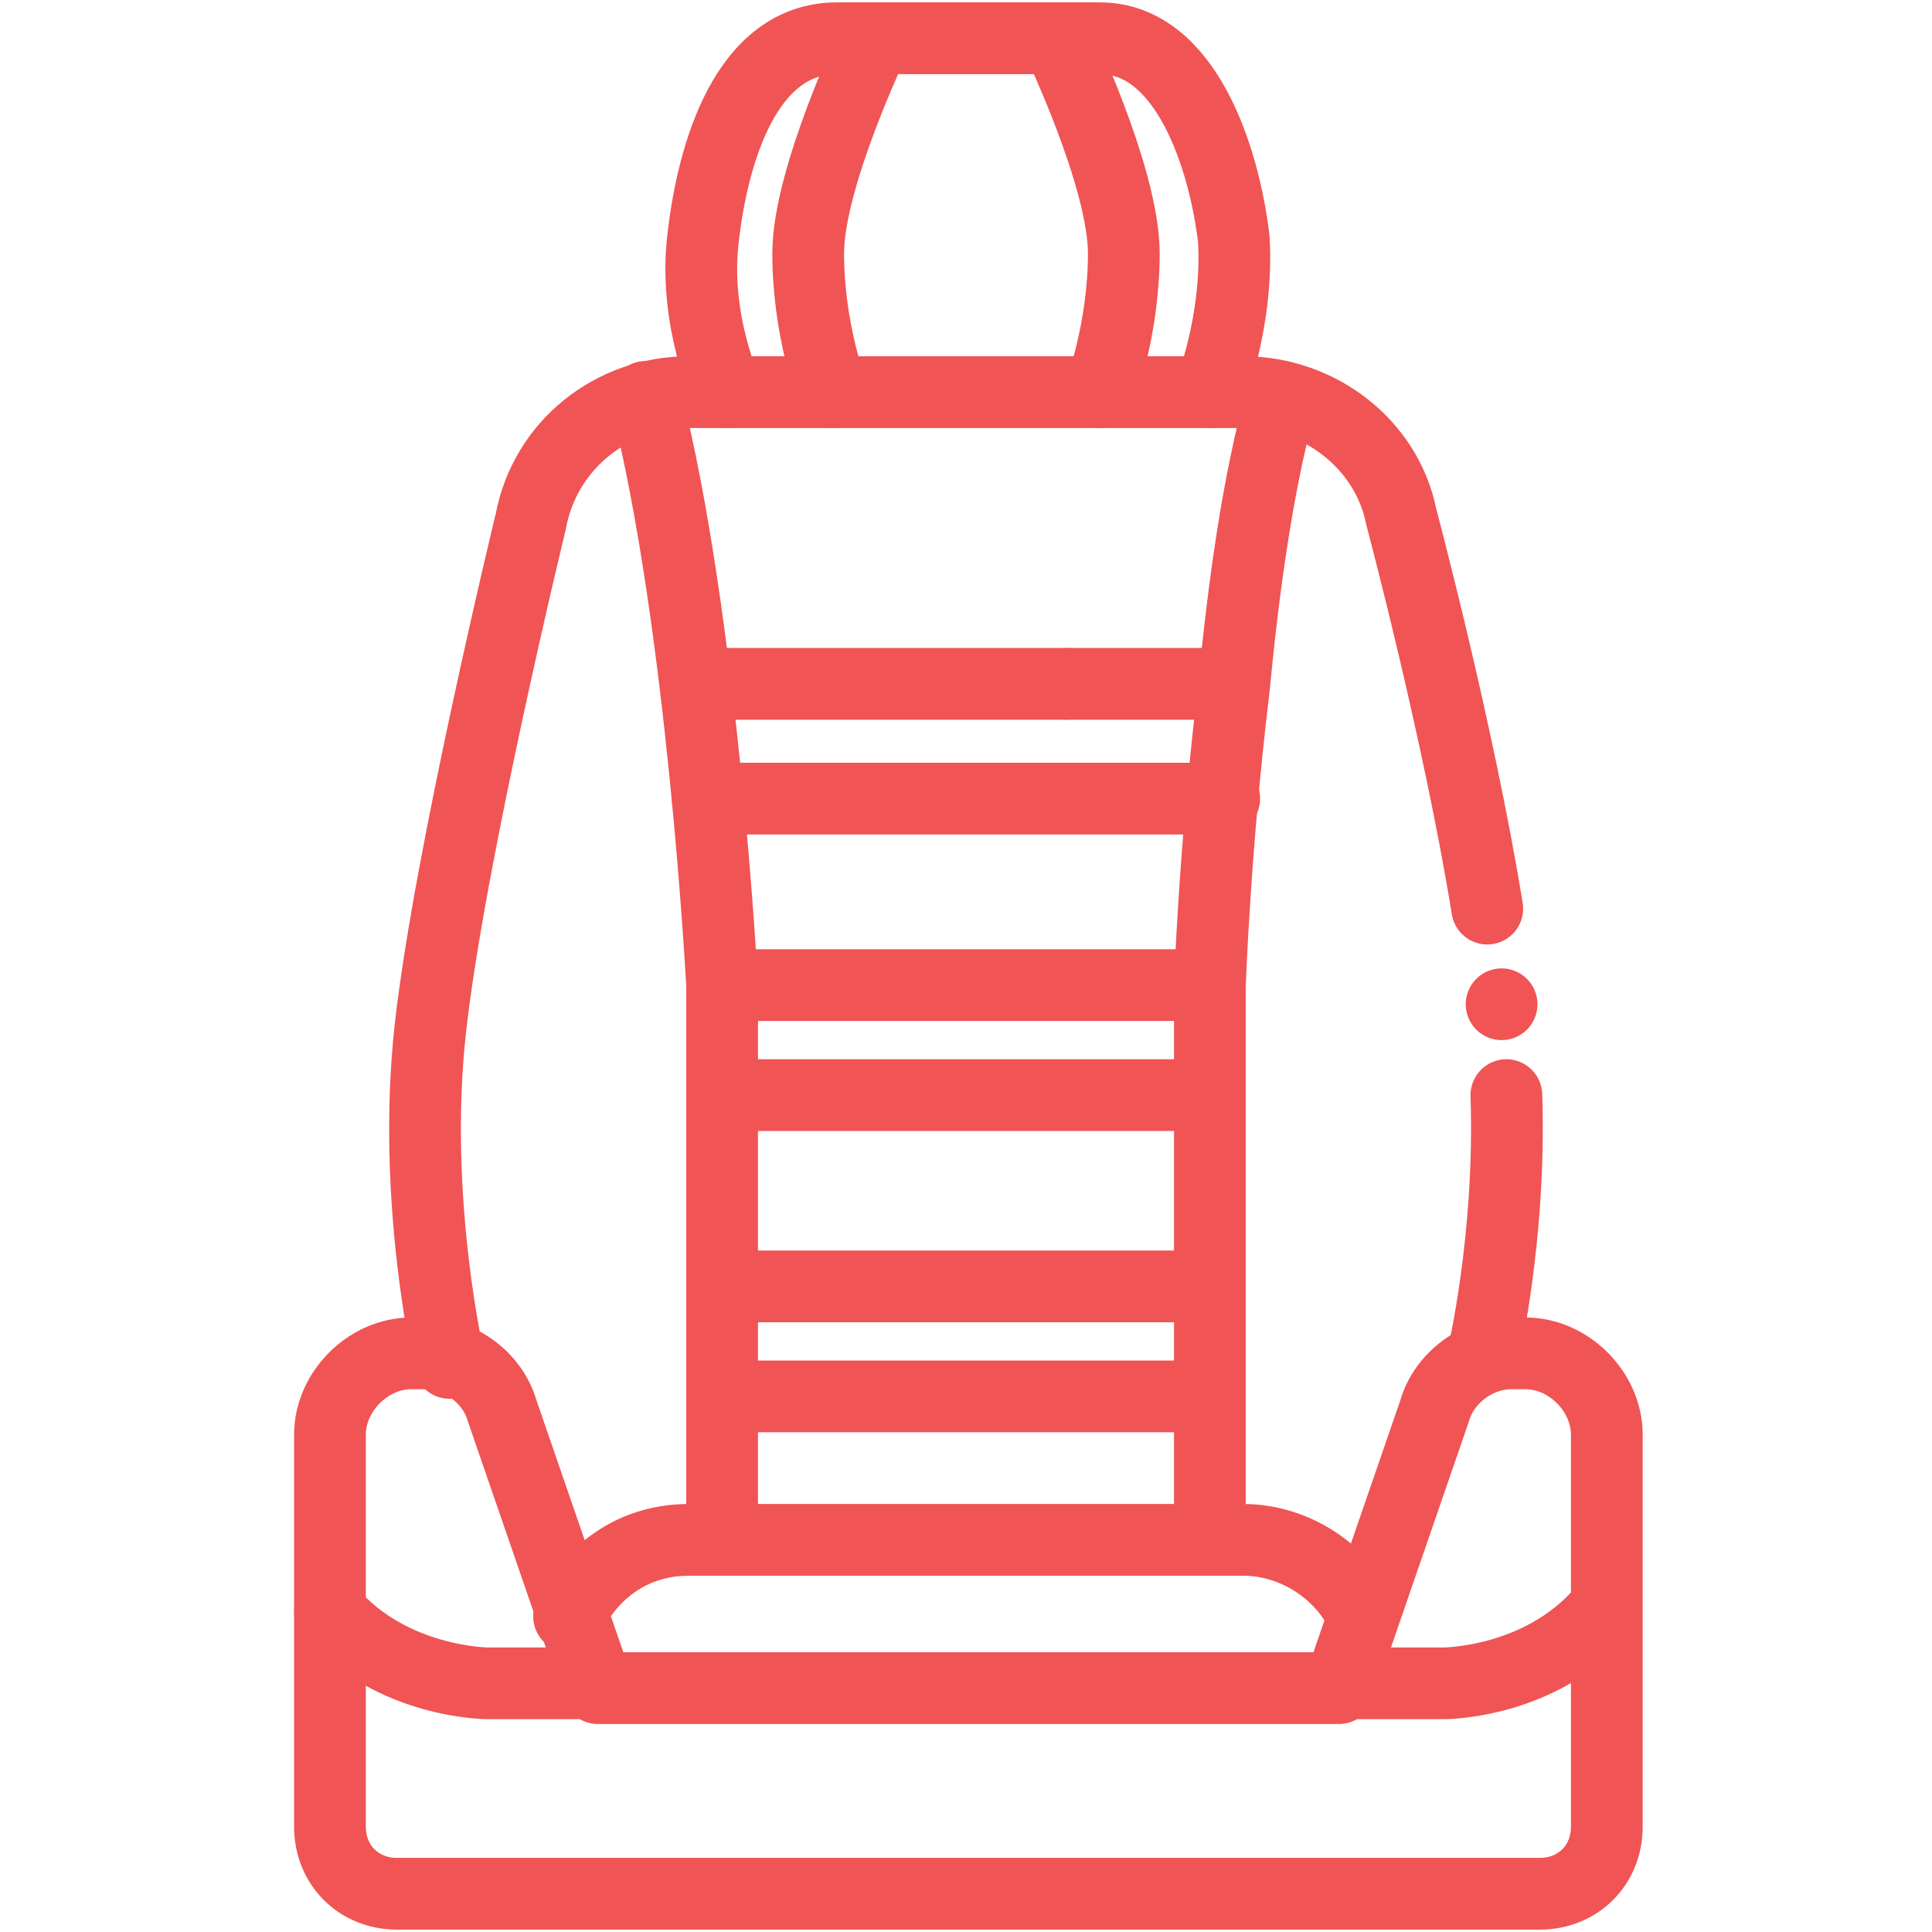 <?xml version="1.0" encoding="utf-8"?>
<!-- Generator: Adobe Illustrator 24.1.3, SVG Export Plug-In . SVG Version: 6.00 Build 0)  -->
<svg version="1.1" id="Layer_1" xmlns="http://www.w3.org/2000/svg" xmlns:xlink="http://www.w3.org/1999/xlink" x="0px" y="0px"
	 viewBox="0 0 40.4 40.4" style="enable-background:new 0 0 40.4 40.4;" xml:space="preserve">
<style type="text/css">
	.st0{fill:none;stroke:#F05454;stroke-width:1.5;stroke-linecap:round;stroke-linejoin:round;stroke-miterlimit:10;}
	.st1{display:none;fill:none;stroke:#000000;stroke-linecap:round;stroke-linejoin:round;stroke-miterlimit:10;}
	.st2{display:none;}
	.st3{fill:#F05454;stroke:#F05454;stroke-width:0.5;stroke-miterlimit:10;}
</style>
<g>
	<path class="st0" d="M6.9,33.7c1.3,1.5,3.3,1.5,3.3,1.5h2.2"/>
	<path class="st0" d="M21.1,35.3H28l2-5.8c0.2-0.7,0.9-1.2,1.6-1.2h0.3c0.9,0,1.7,0.8,1.7,1.7v8.2c0,0.8-0.6,1.4-1.4,1.4H20.2H8.3
		c-0.8,0-1.4-0.6-1.4-1.4V30c0-0.9,0.8-1.7,1.7-1.7h0.3c0.7,0,1.4,0.5,1.6,1.2l2,5.8H21.1"/>
	<path class="st0" d="M33.5,33.7c-1.3,1.5-3.3,1.5-3.3,1.5H28"/>
	<path class="st1" d="M28.8,35.3H11.6V35c0-1.6,1.3-2.8,2.8-2.8H26c1.6,0,2.8,1.3,2.8,2.8V35.3z"/>
	<path class="st0" d="M11.9,33.8c0.5-1,1.4-1.6,2.5-1.6H26c1.1,0,2.1,0.7,2.5,1.6"/>
	<path class="st1" d="M28.5,33.8c0.2,0.4,0.3,0.8,0.3,1.2v0.3H11.6V35c0-0.4,0.1-0.8,0.3-1.2"/>
	<path class="st0" d="M13.5,8.3c1.2,4.7,1.6,12.3,1.6,12.3v11.6"/>
	<line class="st0" x1="14.6" y1="14.3" x2="22.3" y2="14.3"/>
	<line class="st0" x1="22.3" y1="14.3" x2="25.8" y2="14.3"/>
	<path class="st0" d="M17.4,8.2c0,0-0.5-1.3-0.5-2.9s1.4-4.5,1.4-4.5"/>
	<path class="st0" d="M31.1,19c-0.6-3.7-1.8-8.2-1.8-8.2C29,9.3,27.6,8.2,26,8.2H14.4c-1.6,0-3,1.1-3.3,2.7c0,0-1.7,7-2.1,10.6
		s0.4,7,0.4,7"/>
	<path class="st1" d="M31.2,20c0-0.3-0.1-0.6-0.2-0.9"/>
	<path class="st1" d="M31.5,22.9c0-0.5,0-1-0.1-1.5c0-0.4-0.1-0.9-0.2-1.5"/>
	<path class="st0" d="M31,28.4c0,0,0.6-2.5,0.5-5.5"/>
	<path class="st0" d="M26.8,8.3c-0.5,1.8-0.8,4-1,6.1c-0.4,3.3-0.5,6.2-0.5,6.2v11.6"/>
	<line class="st0" x1="25.6" y1="16.7" x2="14.8" y2="16.7"/>
	<line class="st0" x1="25.3" y1="20.6" x2="15.1" y2="20.6"/>
	<line class="st0" x1="25.3" y1="22.9" x2="15.1" y2="22.9"/>
	<line class="st0" x1="25.3" y1="26.9" x2="15.1" y2="26.9"/>
	<line class="st0" x1="25.3" y1="29.2" x2="15.1" y2="29.2"/>
	<path class="st0" d="M25.3,8.2c0,0,0.6-1.5,0.5-3.2c-0.2-1.7-1-4.2-2.8-4.2c-0.4,0-5.1,0-5.5,0c-1.9,0-2.6,2.4-2.8,4.2
		c-0.2,1.7,0.5,3.2,0.5,3.2"/>
	<path class="st0" d="M23,8.2c0,0,0.5-1.3,0.5-2.9s-1.4-4.5-1.4-4.5"/>
	<circle class="st2" cx="18.7" cy="35.3" r="0.5"/>
	<circle class="st3" cx="31.4" cy="21" r="0.5"/>
</g>
</svg>
